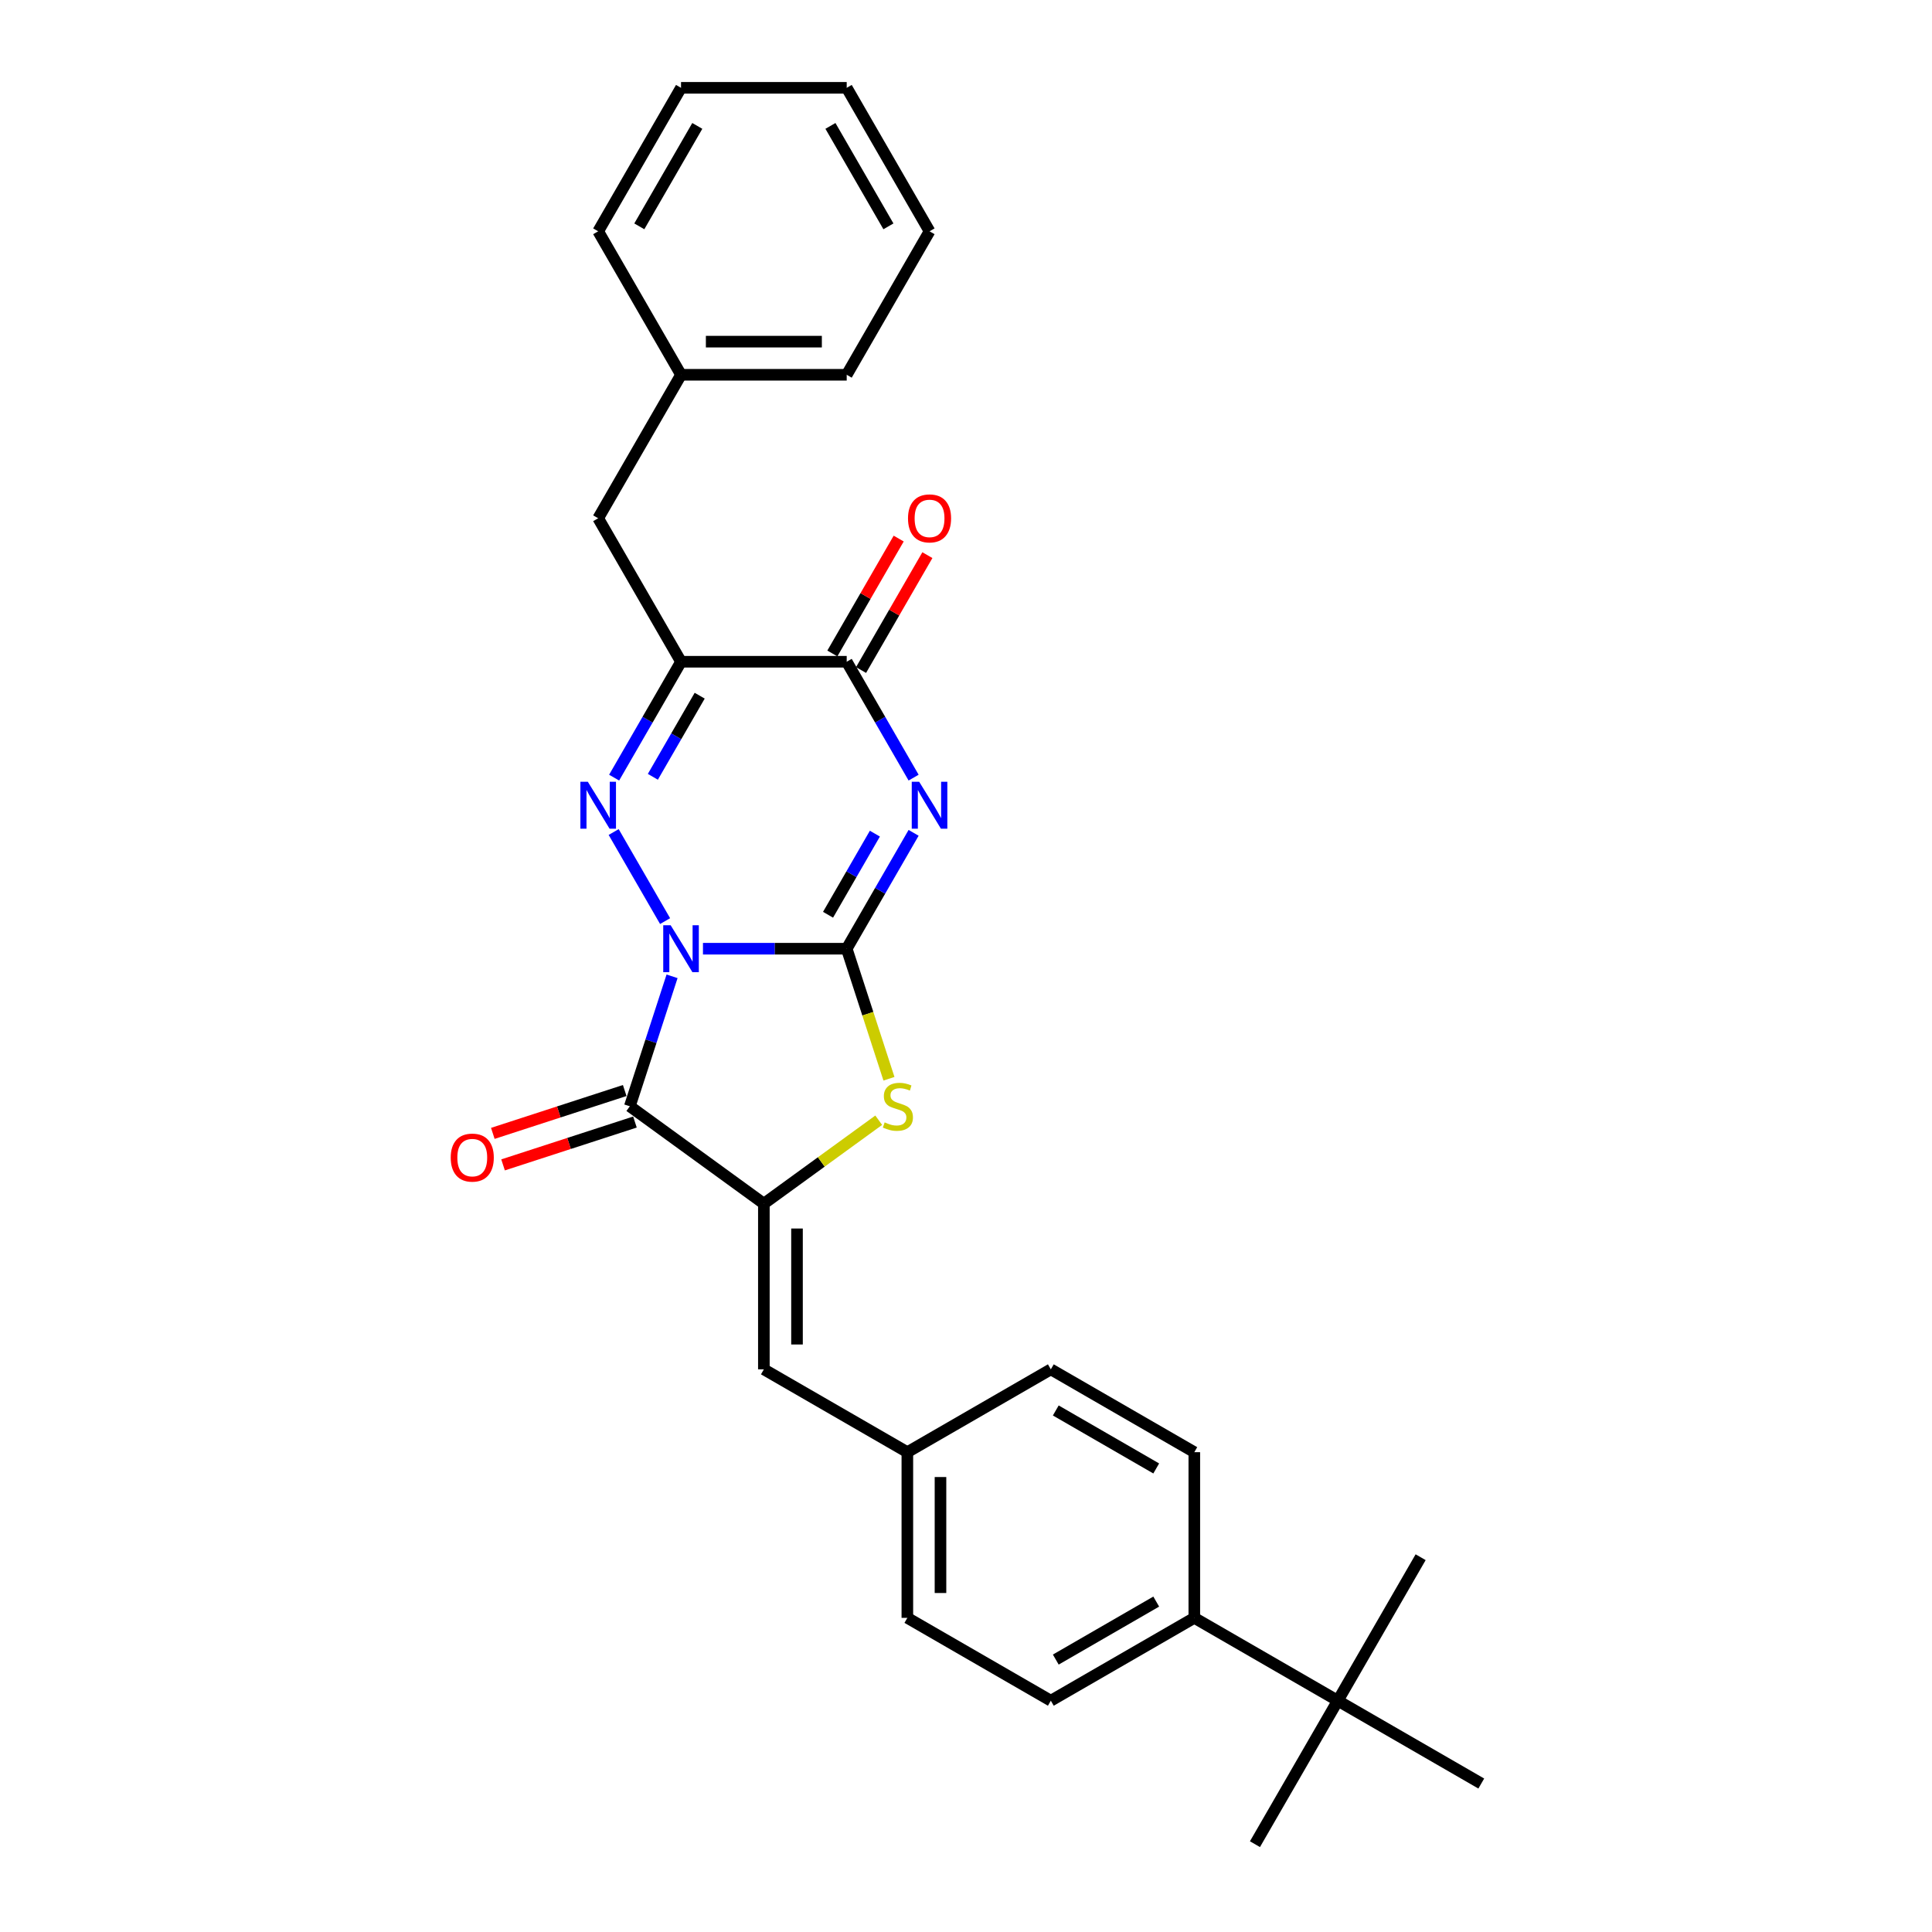 <?xml version='1.0' encoding='iso-8859-1'?>
<svg version='1.1' baseProfile='full'
              xmlns='http://www.w3.org/2000/svg'
                      xmlns:rdkit='http://www.rdkit.org/xml'
                      xmlns:xlink='http://www.w3.org/1999/xlink'
                  xml:space='preserve'
width='1000px' height='1000px' viewBox='0 0 1000 1000'>
<!-- END OF HEADER -->
<rect style='opacity:1.0;fill:#FFFFFF;stroke:none' width='1000' height='1000' x='0' y='0'> </rect>
<path class='bond-0' d='M 363.853,491.051 L 401.054,491.051' style='fill:none;fill-rule:evenodd;stroke:#0000FF;stroke-width:6px;stroke-linecap:butt;stroke-linejoin:miter;stroke-opacity:1' />
<path class='bond-0' d='M 401.054,491.051 L 438.254,491.051' style='fill:none;fill-rule:evenodd;stroke:#000000;stroke-width:6px;stroke-linecap:butt;stroke-linejoin:miter;stroke-opacity:1' />
<path class='bond-2' d='M 344.251,476.764 L 317.632,430.659' style='fill:none;fill-rule:evenodd;stroke:#0000FF;stroke-width:6px;stroke-linecap:butt;stroke-linejoin:miter;stroke-opacity:1' />
<path class='bond-3' d='M 347.857,505.338 L 336.928,538.973' style='fill:none;fill-rule:evenodd;stroke:#0000FF;stroke-width:6px;stroke-linecap:butt;stroke-linejoin:miter;stroke-opacity:1' />
<path class='bond-3' d='M 336.928,538.973 L 325.999,572.609' style='fill:none;fill-rule:evenodd;stroke:#000000;stroke-width:6px;stroke-linecap:butt;stroke-linejoin:miter;stroke-opacity:1' />
<path class='bond-1' d='M 438.254,491.051 L 455.569,461.061' style='fill:none;fill-rule:evenodd;stroke:#000000;stroke-width:6px;stroke-linecap:butt;stroke-linejoin:miter;stroke-opacity:1' />
<path class='bond-1' d='M 455.569,461.061 L 472.883,431.072' style='fill:none;fill-rule:evenodd;stroke:#0000FF;stroke-width:6px;stroke-linecap:butt;stroke-linejoin:miter;stroke-opacity:1' />
<path class='bond-1' d='M 428.595,473.478 L 440.715,452.486' style='fill:none;fill-rule:evenodd;stroke:#000000;stroke-width:6px;stroke-linecap:butt;stroke-linejoin:miter;stroke-opacity:1' />
<path class='bond-1' d='M 440.715,452.486 L 452.836,431.493' style='fill:none;fill-rule:evenodd;stroke:#0000FF;stroke-width:6px;stroke-linecap:butt;stroke-linejoin:miter;stroke-opacity:1' />
<path class='bond-6' d='M 438.254,491.051 L 449.188,524.704' style='fill:none;fill-rule:evenodd;stroke:#000000;stroke-width:6px;stroke-linecap:butt;stroke-linejoin:miter;stroke-opacity:1' />
<path class='bond-6' d='M 449.188,524.704 L 460.123,558.356' style='fill:none;fill-rule:evenodd;stroke:#CCCC00;stroke-width:6px;stroke-linecap:butt;stroke-linejoin:miter;stroke-opacity:1' />
<path class='bond-29' d='M 472.883,402.498 L 455.569,372.508' style='fill:none;fill-rule:evenodd;stroke:#0000FF;stroke-width:6px;stroke-linecap:butt;stroke-linejoin:miter;stroke-opacity:1' />
<path class='bond-29' d='M 455.569,372.508 L 438.254,342.519' style='fill:none;fill-rule:evenodd;stroke:#000000;stroke-width:6px;stroke-linecap:butt;stroke-linejoin:miter;stroke-opacity:1' />
<path class='bond-5' d='M 317.87,402.498 L 335.185,372.508' style='fill:none;fill-rule:evenodd;stroke:#0000FF;stroke-width:6px;stroke-linecap:butt;stroke-linejoin:miter;stroke-opacity:1' />
<path class='bond-5' d='M 335.185,372.508 L 352.499,342.519' style='fill:none;fill-rule:evenodd;stroke:#000000;stroke-width:6px;stroke-linecap:butt;stroke-linejoin:miter;stroke-opacity:1' />
<path class='bond-5' d='M 337.918,402.077 L 350.038,381.084' style='fill:none;fill-rule:evenodd;stroke:#0000FF;stroke-width:6px;stroke-linecap:butt;stroke-linejoin:miter;stroke-opacity:1' />
<path class='bond-5' d='M 350.038,381.084 L 362.158,360.091' style='fill:none;fill-rule:evenodd;stroke:#000000;stroke-width:6px;stroke-linecap:butt;stroke-linejoin:miter;stroke-opacity:1' />
<path class='bond-4' d='M 325.999,572.609 L 395.377,623.014' style='fill:none;fill-rule:evenodd;stroke:#000000;stroke-width:6px;stroke-linecap:butt;stroke-linejoin:miter;stroke-opacity:1' />
<path class='bond-10' d='M 323.349,564.453 L 289.216,575.543' style='fill:none;fill-rule:evenodd;stroke:#000000;stroke-width:6px;stroke-linecap:butt;stroke-linejoin:miter;stroke-opacity:1' />
<path class='bond-10' d='M 289.216,575.543 L 255.083,586.634' style='fill:none;fill-rule:evenodd;stroke:#FF0000;stroke-width:6px;stroke-linecap:butt;stroke-linejoin:miter;stroke-opacity:1' />
<path class='bond-10' d='M 328.649,580.765 L 294.516,591.855' style='fill:none;fill-rule:evenodd;stroke:#000000;stroke-width:6px;stroke-linecap:butt;stroke-linejoin:miter;stroke-opacity:1' />
<path class='bond-10' d='M 294.516,591.855 L 260.383,602.945' style='fill:none;fill-rule:evenodd;stroke:#FF0000;stroke-width:6px;stroke-linecap:butt;stroke-linejoin:miter;stroke-opacity:1' />
<path class='bond-8' d='M 395.377,623.014 L 395.377,708.769' style='fill:none;fill-rule:evenodd;stroke:#000000;stroke-width:6px;stroke-linecap:butt;stroke-linejoin:miter;stroke-opacity:1' />
<path class='bond-8' d='M 412.528,635.878 L 412.528,695.906' style='fill:none;fill-rule:evenodd;stroke:#000000;stroke-width:6px;stroke-linecap:butt;stroke-linejoin:miter;stroke-opacity:1' />
<path class='bond-28' d='M 395.377,623.014 L 425.1,601.419' style='fill:none;fill-rule:evenodd;stroke:#000000;stroke-width:6px;stroke-linecap:butt;stroke-linejoin:miter;stroke-opacity:1' />
<path class='bond-28' d='M 425.1,601.419 L 454.823,579.824' style='fill:none;fill-rule:evenodd;stroke:#CCCC00;stroke-width:6px;stroke-linecap:butt;stroke-linejoin:miter;stroke-opacity:1' />
<path class='bond-7' d='M 352.499,342.519 L 438.254,342.519' style='fill:none;fill-rule:evenodd;stroke:#000000;stroke-width:6px;stroke-linecap:butt;stroke-linejoin:miter;stroke-opacity:1' />
<path class='bond-9' d='M 352.499,342.519 L 309.622,268.253' style='fill:none;fill-rule:evenodd;stroke:#000000;stroke-width:6px;stroke-linecap:butt;stroke-linejoin:miter;stroke-opacity:1' />
<path class='bond-11' d='M 445.681,346.806 L 462.847,317.074' style='fill:none;fill-rule:evenodd;stroke:#000000;stroke-width:6px;stroke-linecap:butt;stroke-linejoin:miter;stroke-opacity:1' />
<path class='bond-11' d='M 462.847,317.074 L 480.013,287.342' style='fill:none;fill-rule:evenodd;stroke:#FF0000;stroke-width:6px;stroke-linecap:butt;stroke-linejoin:miter;stroke-opacity:1' />
<path class='bond-11' d='M 430.827,338.231 L 447.993,308.499' style='fill:none;fill-rule:evenodd;stroke:#000000;stroke-width:6px;stroke-linecap:butt;stroke-linejoin:miter;stroke-opacity:1' />
<path class='bond-11' d='M 447.993,308.499 L 465.159,278.766' style='fill:none;fill-rule:evenodd;stroke:#FF0000;stroke-width:6px;stroke-linecap:butt;stroke-linejoin:miter;stroke-opacity:1' />
<path class='bond-14' d='M 395.377,708.769 L 469.643,751.647' style='fill:none;fill-rule:evenodd;stroke:#000000;stroke-width:6px;stroke-linecap:butt;stroke-linejoin:miter;stroke-opacity:1' />
<path class='bond-17' d='M 309.622,268.253 L 352.499,193.987' style='fill:none;fill-rule:evenodd;stroke:#000000;stroke-width:6px;stroke-linecap:butt;stroke-linejoin:miter;stroke-opacity:1' />
<path class='bond-12' d='M 692.441,880.279 L 618.175,837.402' style='fill:none;fill-rule:evenodd;stroke:#000000;stroke-width:6px;stroke-linecap:butt;stroke-linejoin:miter;stroke-opacity:1' />
<path class='bond-20' d='M 692.441,880.279 L 649.563,954.545' style='fill:none;fill-rule:evenodd;stroke:#000000;stroke-width:6px;stroke-linecap:butt;stroke-linejoin:miter;stroke-opacity:1' />
<path class='bond-21' d='M 692.441,880.279 L 735.318,806.013' style='fill:none;fill-rule:evenodd;stroke:#000000;stroke-width:6px;stroke-linecap:butt;stroke-linejoin:miter;stroke-opacity:1' />
<path class='bond-22' d='M 692.441,880.279 L 766.707,923.157' style='fill:none;fill-rule:evenodd;stroke:#000000;stroke-width:6px;stroke-linecap:butt;stroke-linejoin:miter;stroke-opacity:1' />
<path class='bond-13' d='M 618.175,837.402 L 543.909,880.279' style='fill:none;fill-rule:evenodd;stroke:#000000;stroke-width:6px;stroke-linecap:butt;stroke-linejoin:miter;stroke-opacity:1' />
<path class='bond-13' d='M 598.459,828.98 L 546.473,858.995' style='fill:none;fill-rule:evenodd;stroke:#000000;stroke-width:6px;stroke-linecap:butt;stroke-linejoin:miter;stroke-opacity:1' />
<path class='bond-30' d='M 618.175,837.402 L 618.175,751.647' style='fill:none;fill-rule:evenodd;stroke:#000000;stroke-width:6px;stroke-linecap:butt;stroke-linejoin:miter;stroke-opacity:1' />
<path class='bond-18' d='M 469.643,751.647 L 543.909,708.769' style='fill:none;fill-rule:evenodd;stroke:#000000;stroke-width:6px;stroke-linecap:butt;stroke-linejoin:miter;stroke-opacity:1' />
<path class='bond-19' d='M 469.643,751.647 L 469.643,837.402' style='fill:none;fill-rule:evenodd;stroke:#000000;stroke-width:6px;stroke-linecap:butt;stroke-linejoin:miter;stroke-opacity:1' />
<path class='bond-19' d='M 486.794,764.51 L 486.794,824.539' style='fill:none;fill-rule:evenodd;stroke:#000000;stroke-width:6px;stroke-linecap:butt;stroke-linejoin:miter;stroke-opacity:1' />
<path class='bond-15' d='M 618.175,751.647 L 543.909,708.769' style='fill:none;fill-rule:evenodd;stroke:#000000;stroke-width:6px;stroke-linecap:butt;stroke-linejoin:miter;stroke-opacity:1' />
<path class='bond-15' d='M 598.459,760.068 L 546.473,730.054' style='fill:none;fill-rule:evenodd;stroke:#000000;stroke-width:6px;stroke-linecap:butt;stroke-linejoin:miter;stroke-opacity:1' />
<path class='bond-16' d='M 543.909,880.279 L 469.643,837.402' style='fill:none;fill-rule:evenodd;stroke:#000000;stroke-width:6px;stroke-linecap:butt;stroke-linejoin:miter;stroke-opacity:1' />
<path class='bond-23' d='M 352.499,193.987 L 438.254,193.987' style='fill:none;fill-rule:evenodd;stroke:#000000;stroke-width:6px;stroke-linecap:butt;stroke-linejoin:miter;stroke-opacity:1' />
<path class='bond-23' d='M 365.362,176.836 L 425.391,176.836' style='fill:none;fill-rule:evenodd;stroke:#000000;stroke-width:6px;stroke-linecap:butt;stroke-linejoin:miter;stroke-opacity:1' />
<path class='bond-24' d='M 352.499,193.987 L 309.622,119.721' style='fill:none;fill-rule:evenodd;stroke:#000000;stroke-width:6px;stroke-linecap:butt;stroke-linejoin:miter;stroke-opacity:1' />
<path class='bond-26' d='M 438.254,193.987 L 481.132,119.721' style='fill:none;fill-rule:evenodd;stroke:#000000;stroke-width:6px;stroke-linecap:butt;stroke-linejoin:miter;stroke-opacity:1' />
<path class='bond-25' d='M 309.622,119.721 L 352.499,45.455' style='fill:none;fill-rule:evenodd;stroke:#000000;stroke-width:6px;stroke-linecap:butt;stroke-linejoin:miter;stroke-opacity:1' />
<path class='bond-25' d='M 330.906,117.156 L 360.921,65.17' style='fill:none;fill-rule:evenodd;stroke:#000000;stroke-width:6px;stroke-linecap:butt;stroke-linejoin:miter;stroke-opacity:1' />
<path class='bond-27' d='M 352.499,45.455 L 438.254,45.455' style='fill:none;fill-rule:evenodd;stroke:#000000;stroke-width:6px;stroke-linecap:butt;stroke-linejoin:miter;stroke-opacity:1' />
<path class='bond-31' d='M 481.132,119.721 L 438.254,45.455' style='fill:none;fill-rule:evenodd;stroke:#000000;stroke-width:6px;stroke-linecap:butt;stroke-linejoin:miter;stroke-opacity:1' />
<path class='bond-31' d='M 459.847,117.156 L 429.832,65.17' style='fill:none;fill-rule:evenodd;stroke:#000000;stroke-width:6px;stroke-linecap:butt;stroke-linejoin:miter;stroke-opacity:1' />
<path  class='atom-0' d='M 347.131 478.908
L 355.089 491.771
Q 355.878 493.04, 357.147 495.339
Q 358.416 497.637, 358.485 497.774
L 358.485 478.908
L 361.709 478.908
L 361.709 503.194
L 358.382 503.194
L 349.841 489.13
Q 348.846 487.483, 347.783 485.597
Q 346.753 483.71, 346.445 483.127
L 346.445 503.194
L 343.289 503.194
L 343.289 478.908
L 347.131 478.908
' fill='#0000FF'/>
<path  class='atom-2' d='M 475.763 404.642
L 483.721 417.505
Q 484.51 418.774, 485.78 421.073
Q 487.049 423.371, 487.117 423.508
L 487.117 404.642
L 490.342 404.642
L 490.342 428.928
L 487.014 428.928
L 478.473 414.864
Q 477.478 413.217, 476.415 411.331
Q 475.386 409.444, 475.077 408.861
L 475.077 428.928
L 471.922 428.928
L 471.922 404.642
L 475.763 404.642
' fill='#0000FF'/>
<path  class='atom-3' d='M 304.253 404.642
L 312.211 417.505
Q 313 418.774, 314.269 421.073
Q 315.539 423.371, 315.607 423.508
L 315.607 404.642
L 318.832 404.642
L 318.832 428.928
L 315.504 428.928
L 306.963 414.864
Q 305.968 413.217, 304.905 411.331
Q 303.876 409.444, 303.567 408.861
L 303.567 428.928
L 300.411 428.928
L 300.411 404.642
L 304.253 404.642
' fill='#0000FF'/>
<path  class='atom-7' d='M 457.893 580.944
Q 458.168 581.047, 459.3 581.527
Q 460.432 582.007, 461.667 582.316
Q 462.936 582.591, 464.171 582.591
Q 466.469 582.591, 467.807 581.493
Q 469.144 580.361, 469.144 578.406
Q 469.144 577.068, 468.458 576.245
Q 467.807 575.421, 466.778 574.976
Q 465.749 574.53, 464.033 574.015
Q 461.872 573.363, 460.569 572.746
Q 459.3 572.128, 458.374 570.825
Q 457.482 569.522, 457.482 567.326
Q 457.482 564.273, 459.54 562.387
Q 461.632 560.5, 465.749 560.5
Q 468.561 560.5, 471.751 561.838
L 470.963 564.479
Q 468.047 563.279, 465.852 563.279
Q 463.485 563.279, 462.181 564.273
Q 460.878 565.234, 460.912 566.915
Q 460.912 568.218, 461.564 569.007
Q 462.25 569.796, 463.21 570.242
Q 464.205 570.688, 465.852 571.202
Q 468.047 571.888, 469.35 572.574
Q 470.654 573.26, 471.58 574.667
Q 472.54 576.039, 472.54 578.406
Q 472.54 581.767, 470.276 583.585
Q 468.047 585.369, 464.308 585.369
Q 462.147 585.369, 460.5 584.889
Q 458.888 584.443, 456.967 583.654
L 457.893 580.944
' fill='#CCCC00'/>
<path  class='atom-11' d='M 233.293 599.177
Q 233.293 593.346, 236.175 590.087
Q 239.056 586.828, 244.441 586.828
Q 249.827 586.828, 252.708 590.087
Q 255.59 593.346, 255.59 599.177
Q 255.59 605.077, 252.674 608.439
Q 249.758 611.766, 244.441 611.766
Q 239.09 611.766, 236.175 608.439
Q 233.293 605.111, 233.293 599.177
M 244.441 609.022
Q 248.146 609.022, 250.136 606.552
Q 252.159 604.048, 252.159 599.177
Q 252.159 594.409, 250.136 592.008
Q 248.146 589.573, 244.441 589.573
Q 240.737 589.573, 238.713 591.974
Q 236.723 594.375, 236.723 599.177
Q 236.723 604.082, 238.713 606.552
Q 240.737 609.022, 244.441 609.022
' fill='#FF0000'/>
<path  class='atom-12' d='M 469.983 268.321
Q 469.983 262.49, 472.865 259.231
Q 475.746 255.973, 481.132 255.973
Q 486.517 255.973, 489.398 259.231
Q 492.28 262.49, 492.28 268.321
Q 492.28 274.221, 489.364 277.583
Q 486.448 280.91, 481.132 280.91
Q 475.78 280.91, 472.865 277.583
Q 469.983 274.256, 469.983 268.321
M 481.132 278.166
Q 484.836 278.166, 486.826 275.696
Q 488.85 273.192, 488.85 268.321
Q 488.85 263.553, 486.826 261.152
Q 484.836 258.717, 481.132 258.717
Q 477.427 258.717, 475.403 261.118
Q 473.414 263.519, 473.414 268.321
Q 473.414 273.226, 475.403 275.696
Q 477.427 278.166, 481.132 278.166
' fill='#FF0000'/>
</svg>

